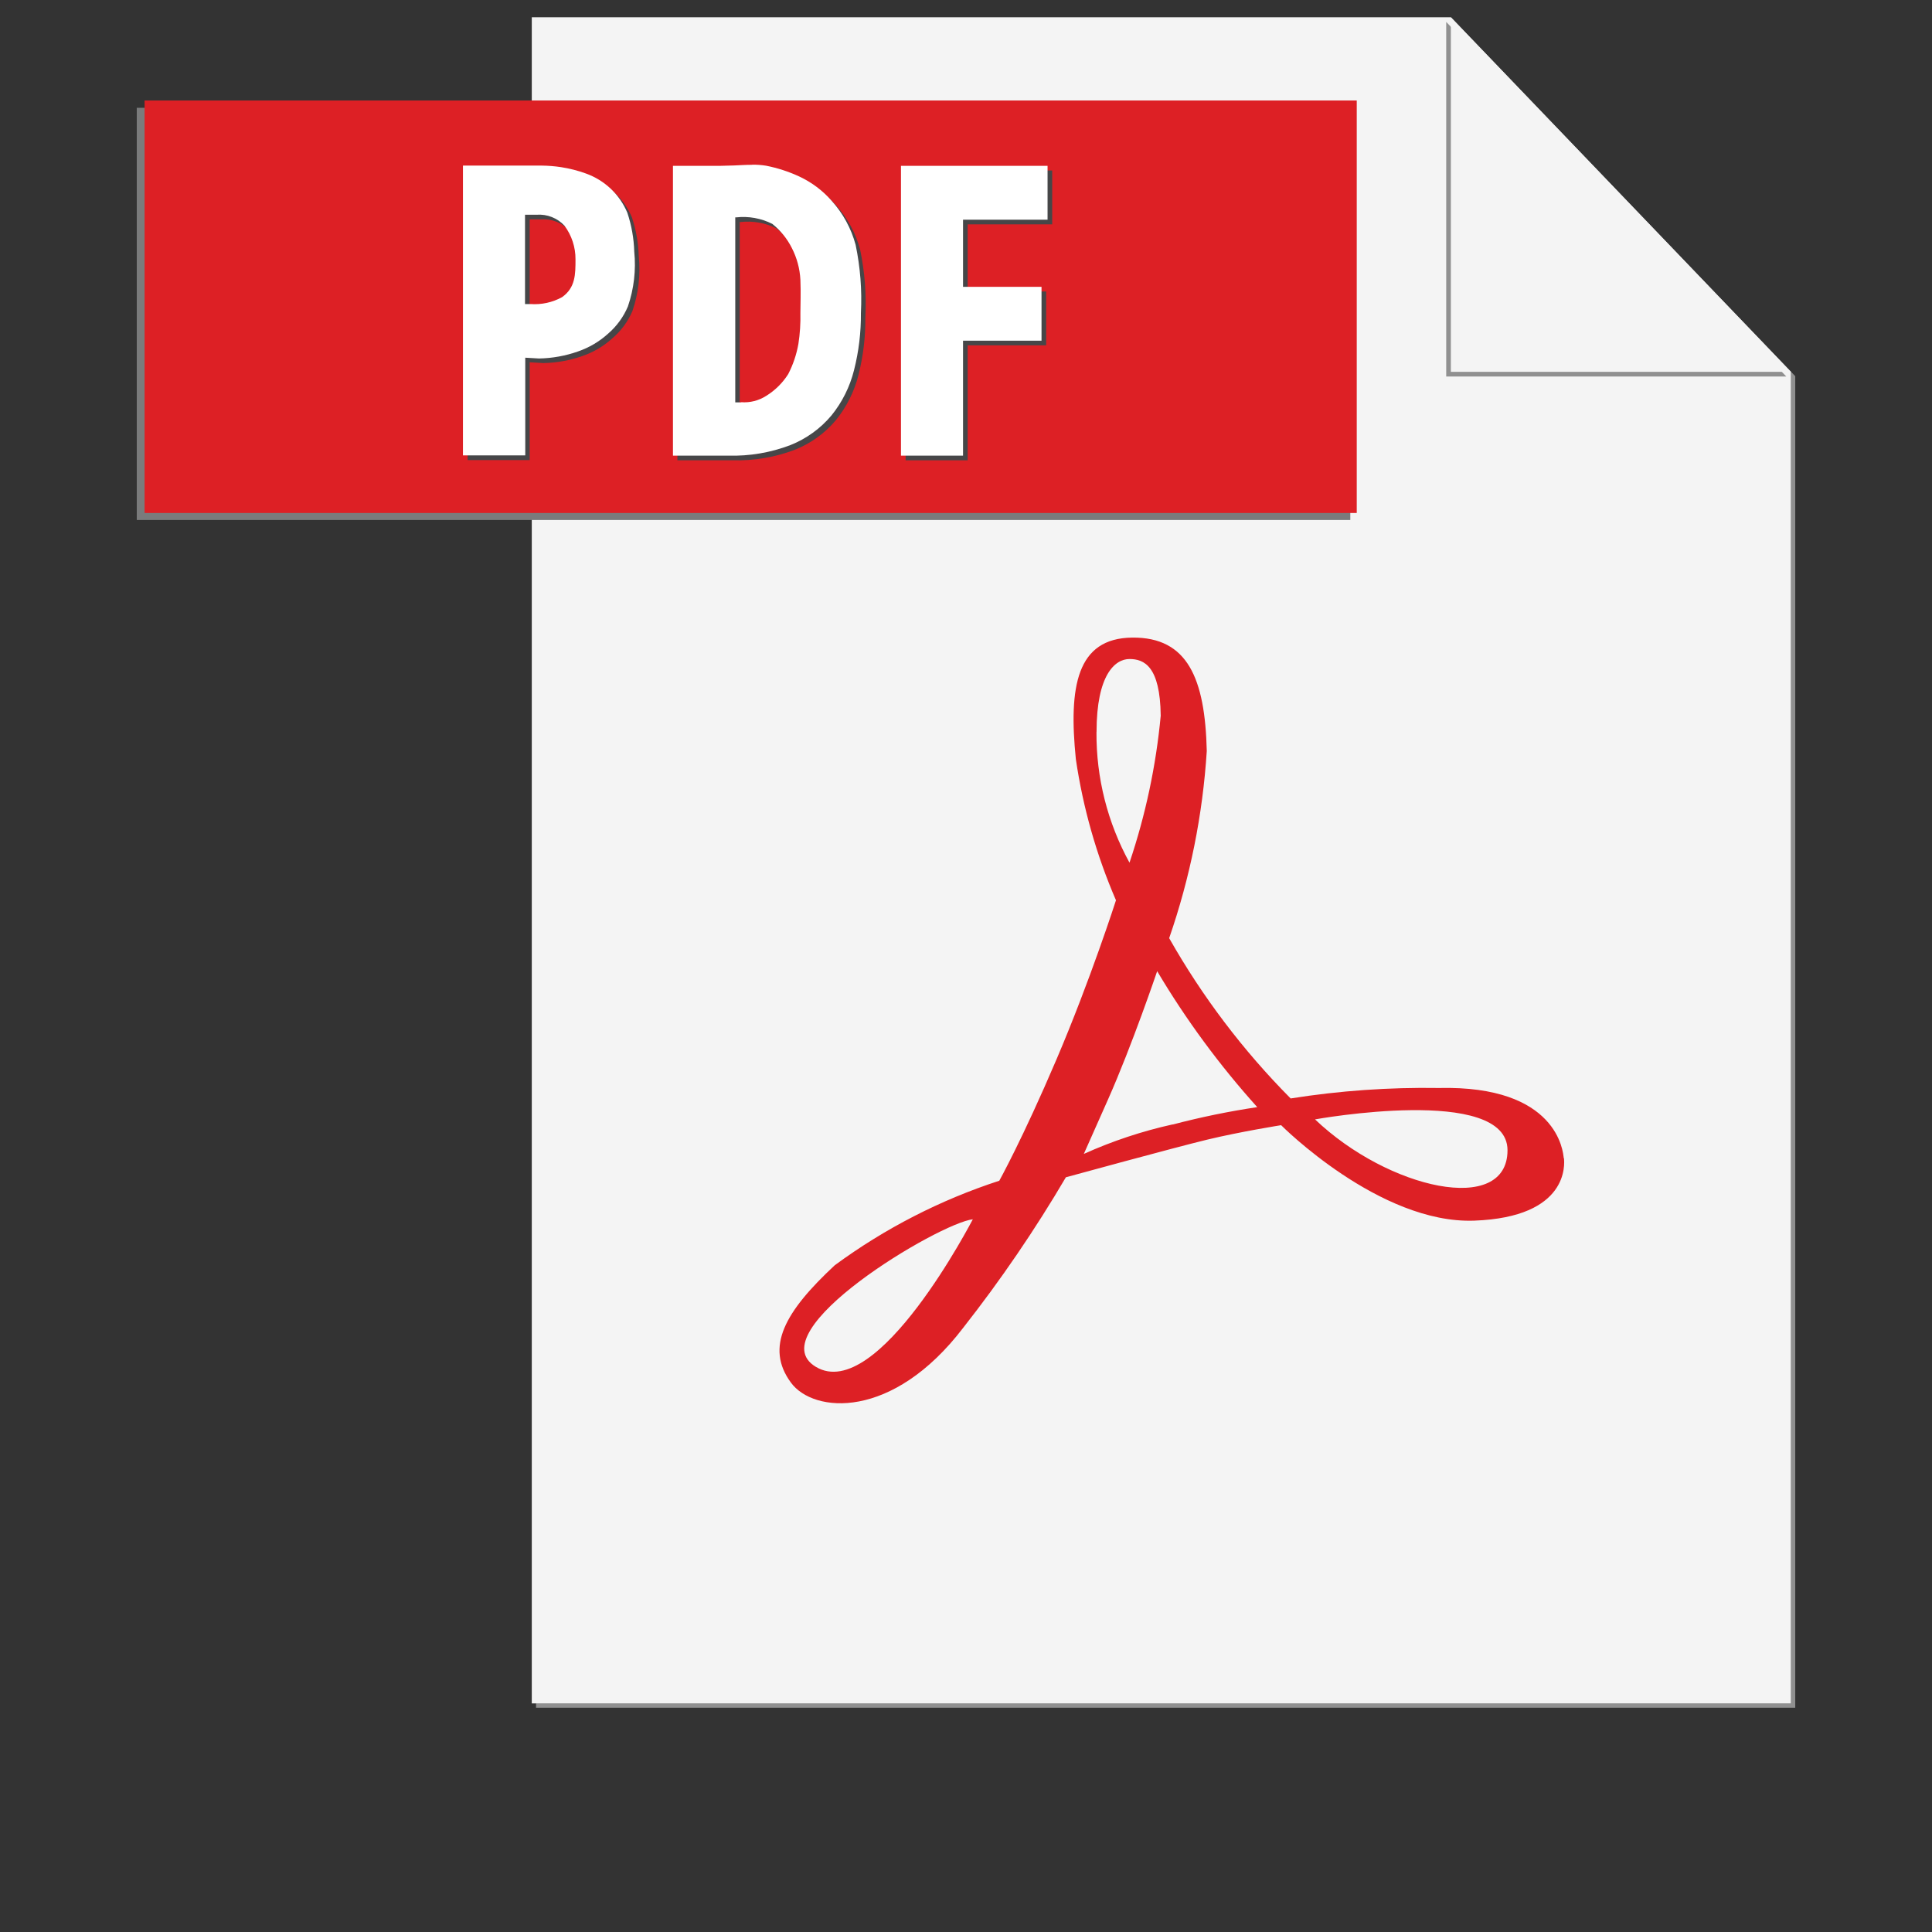 <?xml version="1.0" encoding="UTF-8"?> <svg xmlns="http://www.w3.org/2000/svg" width="56" height="56" viewBox="0 0 56 56" fill="none"><rect x="0" y="0" width="56" height="56" fill="#333333" stroke="none"/> <path d="M42.175 0.625L51.912 10.775V49.373H15.538V49.499H52.036V10.903L42.175 0.625Z" fill="#909090"></path> <path d="M42.054 0.5H15.414V49.374H51.912V10.778L42.053 0.5" fill="#F4F4F4"></path> <path d="M15.146 3.125H3.964V15.072H39.139V3.125H15.146Z" fill="#7A7B7C"></path> <path d="M39.326 14.869H4.191V2.913H39.326V14.869Z" fill="#DD2025"></path> <path d="M15.841 4.935H13.554V13.335H15.353V10.501L15.75 10.524C16.136 10.517 16.518 10.448 16.882 10.319C17.201 10.21 17.495 10.036 17.745 9.81C18 9.595 18.2 9.322 18.331 9.016C18.507 8.505 18.569 7.963 18.515 7.427C18.504 7.043 18.437 6.663 18.316 6.3C18.205 6.037 18.041 5.8 17.834 5.604C17.627 5.408 17.382 5.258 17.113 5.162C16.881 5.078 16.641 5.017 16.398 4.98C16.213 4.952 16.026 4.936 15.839 4.935H15.841ZM15.508 8.949H15.353V6.359H15.691C15.839 6.348 15.989 6.371 16.128 6.426C16.267 6.481 16.392 6.566 16.494 6.676C16.704 6.958 16.817 7.301 16.814 7.652C16.814 8.083 16.814 8.473 16.425 8.748C16.146 8.902 15.827 8.971 15.508 8.947" fill="#464648"></path> <path d="M21.933 4.912C21.739 4.912 21.55 4.926 21.417 4.931L21 4.942H19.635V13.342H21.242C21.856 13.358 22.467 13.255 23.041 13.036C23.503 12.852 23.912 12.557 24.231 12.176C24.541 11.792 24.764 11.345 24.884 10.866C25.021 10.323 25.088 9.765 25.083 9.205C25.117 8.543 25.066 7.881 24.931 7.232C24.803 6.755 24.563 6.316 24.231 5.95C23.97 5.654 23.652 5.416 23.294 5.25C22.988 5.108 22.665 5.003 22.334 4.938C22.202 4.916 22.068 4.906 21.935 4.908L21.933 4.912ZM21.616 11.798H21.441V6.436H21.464C21.825 6.395 22.19 6.46 22.514 6.623C22.751 6.813 22.945 7.052 23.081 7.323C23.228 7.609 23.313 7.923 23.329 8.244C23.345 8.629 23.329 8.944 23.329 9.205C23.337 9.505 23.317 9.805 23.272 10.102C23.218 10.407 23.118 10.702 22.976 10.977C22.815 11.233 22.598 11.449 22.341 11.607C22.125 11.747 21.869 11.812 21.613 11.793" fill="#464648"></path> <path d="M30.503 4.942H26.25V13.342H28.049V10.01H30.324V8.449H28.049V6.503H30.499V4.942" fill="#464648"></path> <path d="M38.117 32.446C38.117 32.446 43.696 31.435 43.696 33.34C43.696 35.246 40.24 34.471 38.117 32.446ZM33.992 32.591C33.106 32.787 32.242 33.074 31.415 33.447L32.115 31.872C32.815 30.297 33.541 28.15 33.541 28.15C34.376 29.556 35.348 30.876 36.442 32.091C35.617 32.214 34.799 32.382 33.992 32.595V32.591ZM31.784 21.216C31.784 19.556 32.321 19.102 32.739 19.102C33.158 19.102 33.628 19.304 33.644 20.746C33.508 22.196 33.204 23.625 32.739 25.005C32.103 23.846 31.773 22.544 31.782 21.222L31.784 21.216ZM23.648 39.619C21.937 38.596 27.237 35.444 28.198 35.342C28.193 35.344 25.44 40.69 23.648 39.619V39.619ZM45.325 33.566C45.308 33.391 45.15 31.454 41.703 31.536C40.266 31.513 38.83 31.614 37.41 31.839C36.035 30.454 34.851 28.891 33.889 27.193C34.495 25.442 34.862 23.617 34.979 21.768C34.929 19.668 34.426 18.464 32.816 18.481C31.206 18.499 30.972 19.907 31.184 22.004C31.391 23.413 31.782 24.788 32.347 26.095C32.347 26.095 31.604 28.411 30.62 30.714C29.637 33.017 28.965 34.224 28.965 34.224C27.255 34.781 25.645 35.608 24.196 36.674C22.754 38.016 22.168 39.047 22.927 40.078C23.582 40.967 25.872 41.168 27.92 38.485C29.008 37.1 30.002 35.643 30.895 34.124C30.895 34.124 34.017 33.269 34.988 33.034C35.959 32.8 37.134 32.614 37.134 32.614C37.134 32.614 39.984 35.482 42.734 35.381C45.483 35.279 45.35 33.738 45.332 33.57" fill="#DD2025"></path> <path d="M41.919 0.635V10.913H51.777L41.919 0.635Z" fill="#909090"></path> <path d="M42.054 0.5V10.778H51.911L42.054 0.5Z" fill="#F4F4F4"></path> <path d="M15.706 4.8H13.419V13.2H15.225V10.368L15.624 10.391C16.01 10.384 16.392 10.315 16.756 10.186C17.075 10.076 17.369 9.903 17.619 9.677C17.872 9.461 18.071 9.189 18.2 8.883C18.375 8.372 18.438 7.83 18.384 7.294C18.373 6.91 18.305 6.53 18.184 6.167C18.074 5.904 17.91 5.667 17.703 5.471C17.496 5.275 17.25 5.125 16.982 5.029C16.749 4.944 16.508 4.883 16.263 4.845C16.078 4.817 15.891 4.802 15.704 4.8H15.706ZM15.374 8.814H15.218V6.224H15.557C15.707 6.214 15.856 6.236 15.995 6.291C16.134 6.346 16.259 6.431 16.361 6.541C16.571 6.823 16.684 7.166 16.681 7.518C16.681 7.948 16.681 8.338 16.292 8.613C16.013 8.767 15.694 8.836 15.375 8.813" fill="white"></path> <path d="M21.798 4.777C21.604 4.777 21.415 4.791 21.282 4.796L20.871 4.807H19.506V13.207H21.112C21.726 13.224 22.338 13.12 22.911 12.901C23.373 12.717 23.782 12.422 24.101 12.041C24.412 11.657 24.634 11.21 24.754 10.731C24.892 10.188 24.959 9.63 24.954 9.07C24.988 8.409 24.936 7.746 24.801 7.098C24.673 6.621 24.433 6.181 24.101 5.815C23.841 5.519 23.522 5.281 23.165 5.115C22.858 4.973 22.536 4.868 22.204 4.803C22.073 4.782 21.939 4.772 21.805 4.774L21.798 4.777ZM21.487 11.663H21.312V6.301H21.335C21.695 6.26 22.06 6.325 22.385 6.489C22.622 6.678 22.816 6.917 22.952 7.189C23.099 7.475 23.183 7.788 23.2 8.109C23.216 8.494 23.2 8.809 23.2 9.07C23.207 9.37 23.188 9.671 23.142 9.968C23.088 10.273 22.989 10.568 22.847 10.843C22.686 11.098 22.468 11.314 22.211 11.473C21.995 11.612 21.74 11.678 21.483 11.658" fill="white"></path> <path d="M30.367 4.807H26.115V13.207H27.914V9.875H30.189V8.314H27.914V6.368H30.364V4.807" fill="white"></path> </svg> 